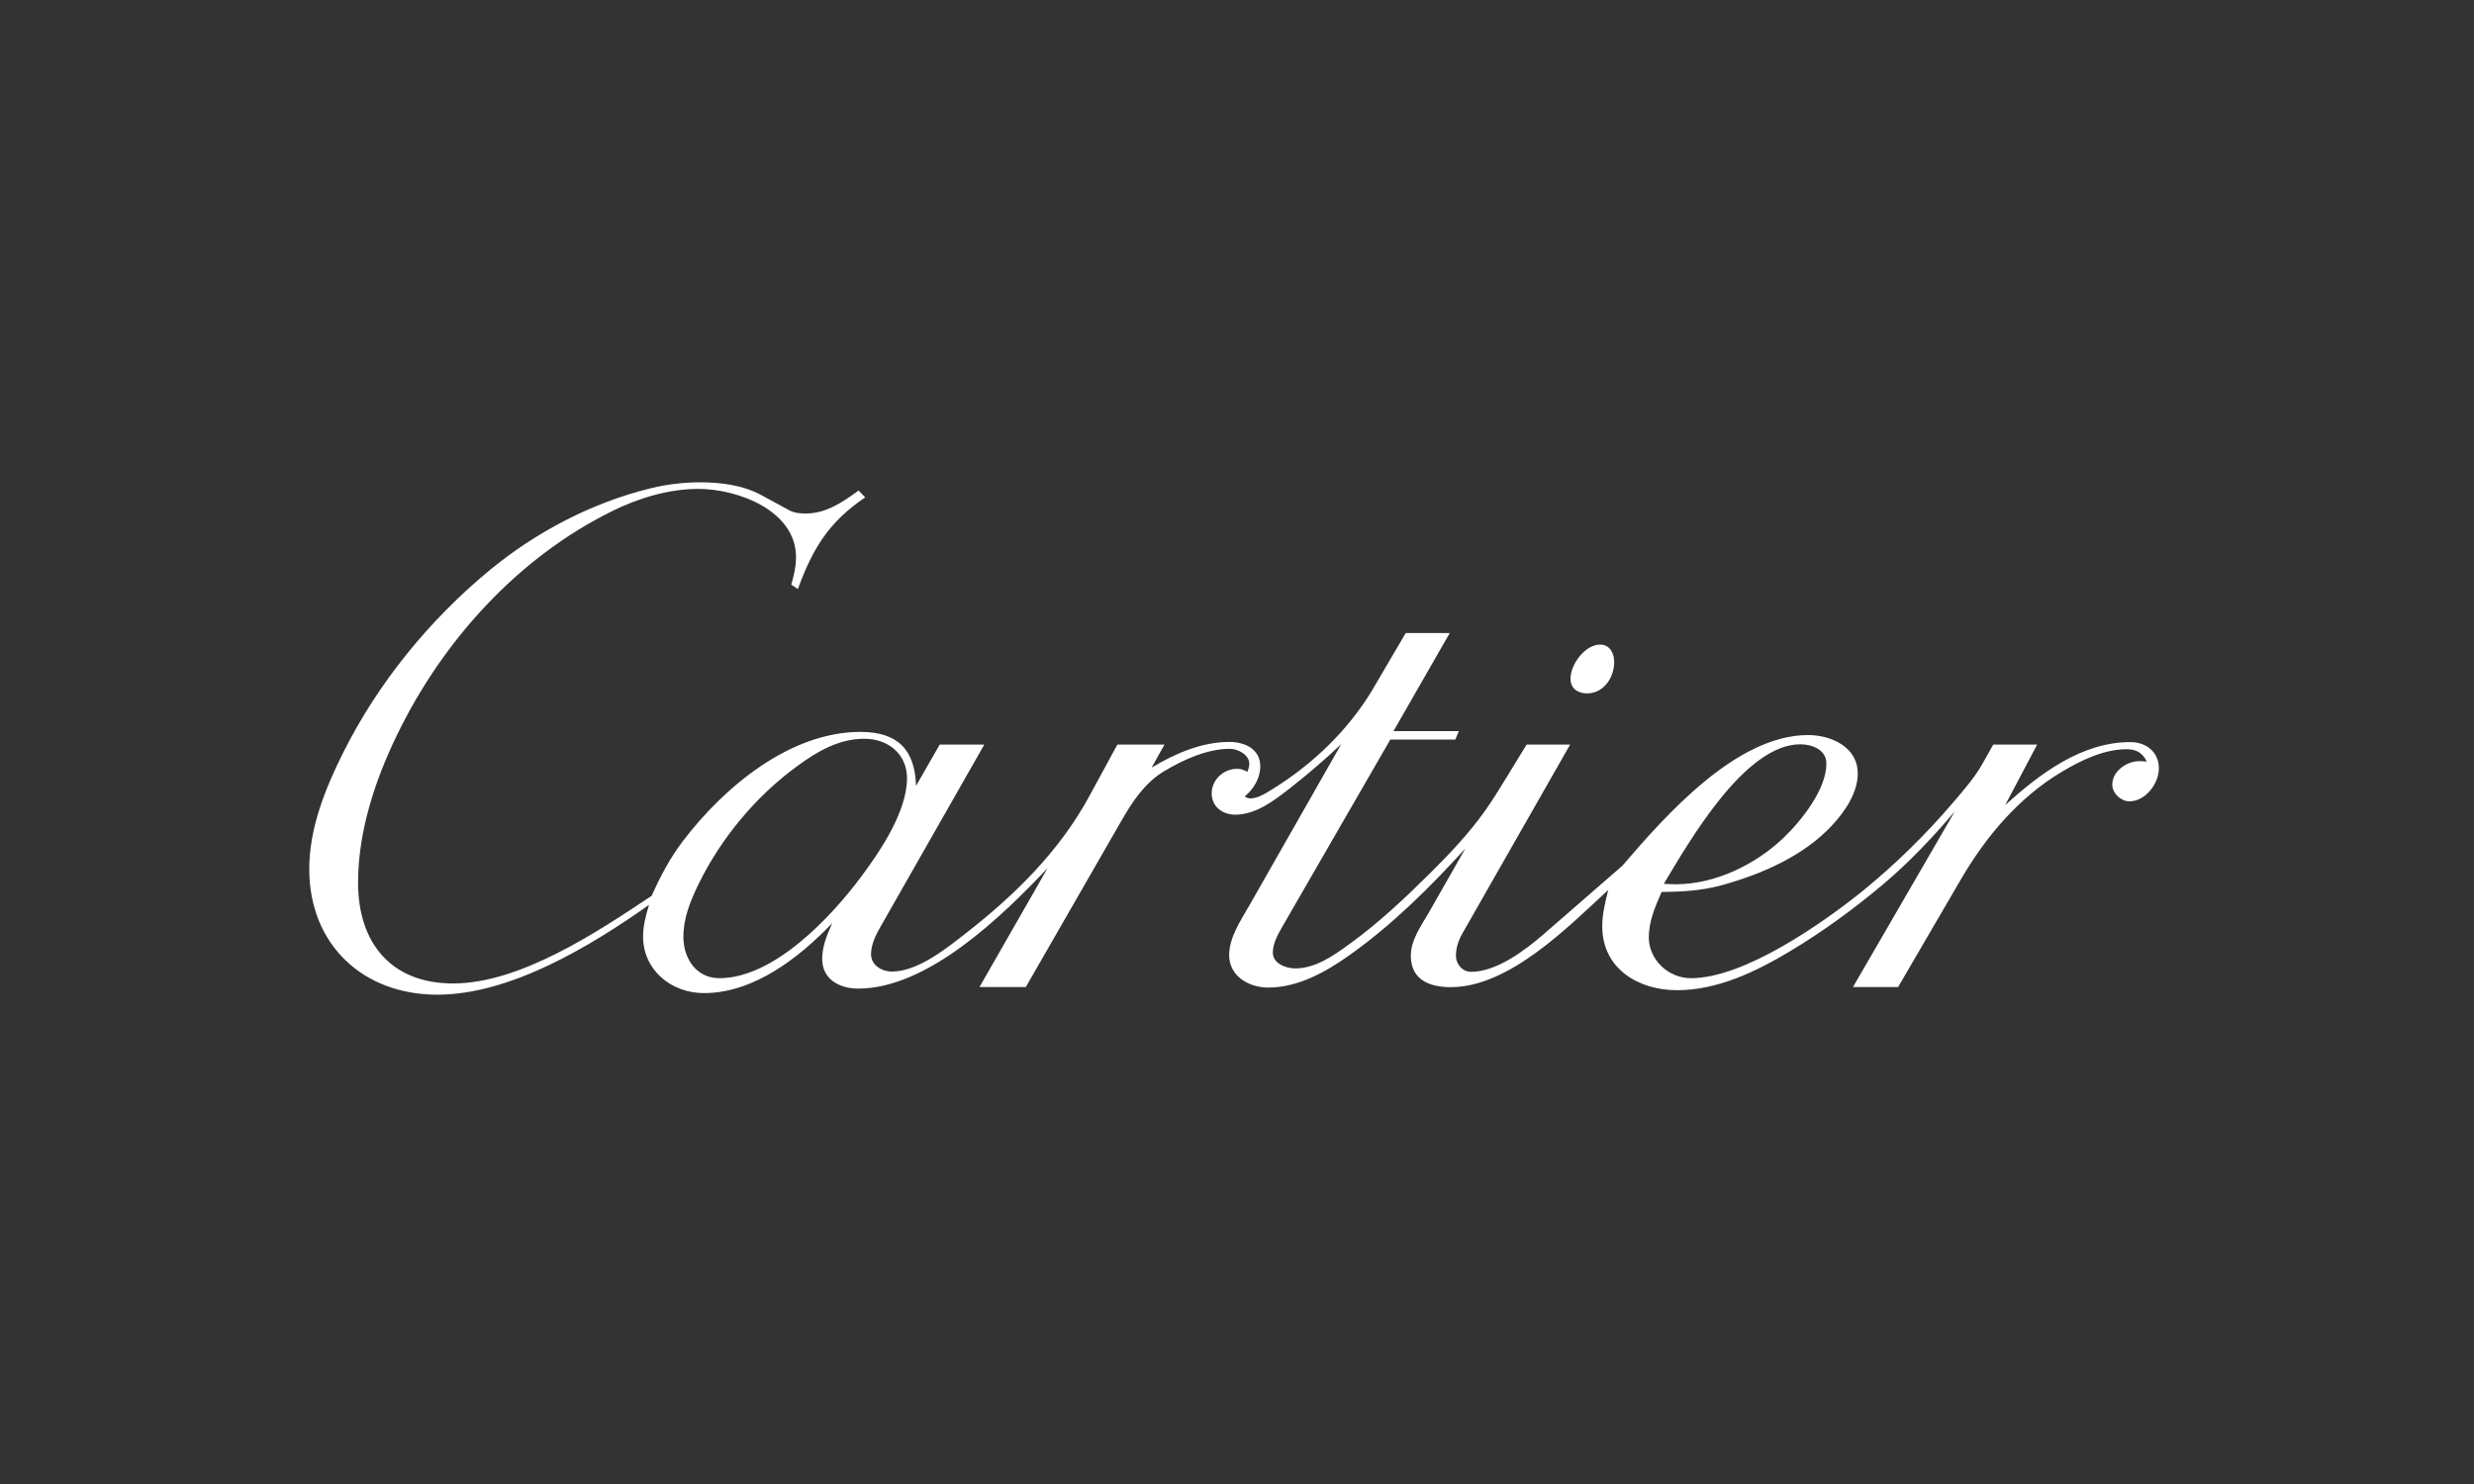 <svg width="200" height="120" viewBox="0 0 200 120" fill="none" xmlns="http://www.w3.org/2000/svg">
<rect x="0" y="0" width="200" height="120" fill="#333333" stroke="none"/>
<path d="M56.562 39C58.263 39 60.081 39.225 61.59 40.059L63.772 41.246C64.188 41.482 64.691 41.524 65.151 41.524C66.777 41.524 68.158 40.584 69.408 39.663L69.943 40.219C67.002 42.208 65.708 44.337 64.499 47.632L63.965 47.278C64.178 46.551 64.35 45.824 64.351 45.054C64.351 41.289 59.645 39.534 56.457 39.534C54.083 39.534 51.664 40.262 49.547 41.3C41.868 45.065 35.749 51.845 32.06 59.503C30.295 63.15 28.947 67.279 28.947 71.376C28.947 76.263 31.632 79.525 36.627 79.525C42.039 79.525 48.286 75.376 52.682 72.435C53.388 70.851 54.169 69.366 55.227 67.985C58.511 63.675 63.837 59.183 69.56 59.183C72.576 59.183 73.966 60.627 74.052 63.547L75.966 60.21H79.57L71.163 74.97C70.789 75.623 70.415 76.392 70.415 77.163C70.415 78.05 71.293 78.564 72.095 78.564C74.18 78.563 76.49 76.712 78.03 75.504C82.02 72.402 85.646 68.84 88.073 64.358L90.329 60.208H94.137L93.1 62.069C94.993 60.935 97.143 59.994 99.389 59.994C100.629 59.994 101.881 60.572 101.881 61.962C101.881 62.946 101.345 63.791 100.629 64.401C100.768 64.497 100.906 64.561 101.077 64.561C101.719 64.561 102.371 64.113 102.896 63.792C106.138 61.792 109.067 58.969 111.003 55.685L113.636 51.192H117.197L112.652 59.118H117.935L117.646 59.803H112.395L103.581 75.077C103.25 75.665 102.896 76.35 102.896 77.033C102.896 77.91 103.956 78.308 104.693 78.308C106.352 78.308 107.795 77.281 109.089 76.339C111.475 74.618 113.657 72.553 115.742 70.478C117.249 68.98 118.715 67.418 119.956 65.697C120.619 64.777 121.208 63.815 121.796 62.852L123.41 60.21H126.929L118.213 75.494C117.902 76.04 117.699 76.659 117.699 77.29C117.699 77.963 118.222 78.584 118.917 78.584C120.992 78.584 123.293 76.841 124.821 75.514L131.153 70.007C134.651 65.931 140.362 59.438 146.17 59.438C148.041 59.438 150.182 60.413 150.182 62.541C150.182 64.145 149.111 65.664 148.074 66.777C145.785 69.227 142.361 70.714 139.186 71.58C137.58 72.019 135.986 72.115 134.328 72.125C133.816 73.291 133.291 74.49 133.291 75.794C133.291 77.621 134.886 79.099 136.693 79.099C141.036 79.098 147.378 74.617 150.521 72.094C153.183 69.928 155.643 67.526 157.87 64.916C158.716 63.921 159.647 62.873 160.288 61.718L161.134 60.21H164.684L162.096 65.109C164.876 62.585 168.268 60.007 172.215 60.007C173.509 60.007 174.524 60.809 174.524 62.135C174.524 63.365 173.444 64.798 172.14 64.798C171.455 64.798 170.759 64.144 170.759 63.45C170.759 62.349 171.937 61.546 172.952 61.546C173.155 61.546 173.36 61.568 173.551 61.589C173.22 60.905 172.728 60.583 171.926 60.583C170.086 60.583 168.234 61.482 166.694 62.401C163.208 64.476 160.535 67.642 158.515 71.118L153.444 79.814H149.797L158.021 65.621C156.225 67.738 154.342 69.727 152.226 71.514C149.851 73.515 147.326 75.355 144.662 76.948C141.923 78.585 138.833 80.07 135.562 80.07C132.427 80.07 129.528 78.308 129.527 74.916C129.527 73.91 129.773 72.936 130.009 71.964C126.747 74.98 121.988 79.824 117.282 79.824C115.506 79.824 114.052 79.194 114.052 77.28C114.052 75.986 114.907 74.841 115.526 73.761L118.458 68.615C115.592 71.759 112.554 74.787 109.078 77.247C107.164 78.607 104.928 79.857 102.521 79.857C100.992 79.857 99.366 78.957 99.366 77.236C99.366 75.802 100.307 74.423 100.992 73.226L108.425 60.177C107.09 61.434 105.698 62.629 104.255 63.76C103.003 64.734 101.528 65.877 99.858 65.877C98.843 65.877 97.954 65.245 97.954 64.144C97.954 63.043 98.927 62.166 100.008 62.166C100.317 62.166 100.576 62.261 100.843 62.411C100.918 62.208 100.992 61.983 100.992 61.759C100.992 61.01 100.05 60.55 99.42 60.55C97.58 60.55 95.623 61.448 94.083 62.378C92.532 63.32 91.538 64.827 90.65 66.38L82.928 79.812H79.184L84.682 70.208C80.981 74.123 74.991 79.94 69.376 79.94C67.868 79.94 66.467 79.193 66.467 77.545C66.467 76.52 66.862 75.567 67.28 74.647C64.606 77.438 60.949 80.305 56.906 80.305C54.264 80.305 51.985 78.443 51.985 75.716C51.985 74.84 52.221 73.995 52.467 73.172C47.761 76.499 41.268 80.433 35.353 80.433C29.32 80.433 25 76.358 25 70.273C25 66.968 26.294 63.76 27.749 60.851C30.573 55.203 34.712 50.133 39.578 46.112C43.343 43.01 47.867 40.635 52.616 39.48C53.908 39.166 55.233 39.005 56.562 39ZM69.879 59.737C67.794 59.737 66.039 60.775 64.402 61.983C61.097 64.4 58.284 67.791 56.487 71.46C55.813 72.851 55.247 74.208 55.247 75.759C55.247 77.492 56.274 79.097 58.155 79.098C62.53 79.098 67.129 74.23 69.61 70.903C71.183 68.796 73.323 65.609 73.323 62.925C73.323 60.978 71.794 59.737 69.879 59.737ZM145.54 60.185C141.049 60.187 136.568 68.026 134.504 71.47C134.835 71.482 135.156 71.503 135.487 71.503C138.662 71.503 141.947 69.898 144.203 67.728C145.627 66.359 147.647 63.844 147.647 61.736C147.647 60.635 146.502 60.185 145.54 60.185Z" fill="white"/>
<path fill-rule="evenodd" clip-rule="evenodd" d="M128.289 56.069C127.551 56.069 126.962 55.673 126.962 54.881C126.962 53.715 128.139 52.122 129.358 52.122C130.127 52.122 130.492 52.817 130.492 53.523C130.492 54.796 129.647 56.069 128.289 56.069V56.069Z" fill="white"/>
</svg>
